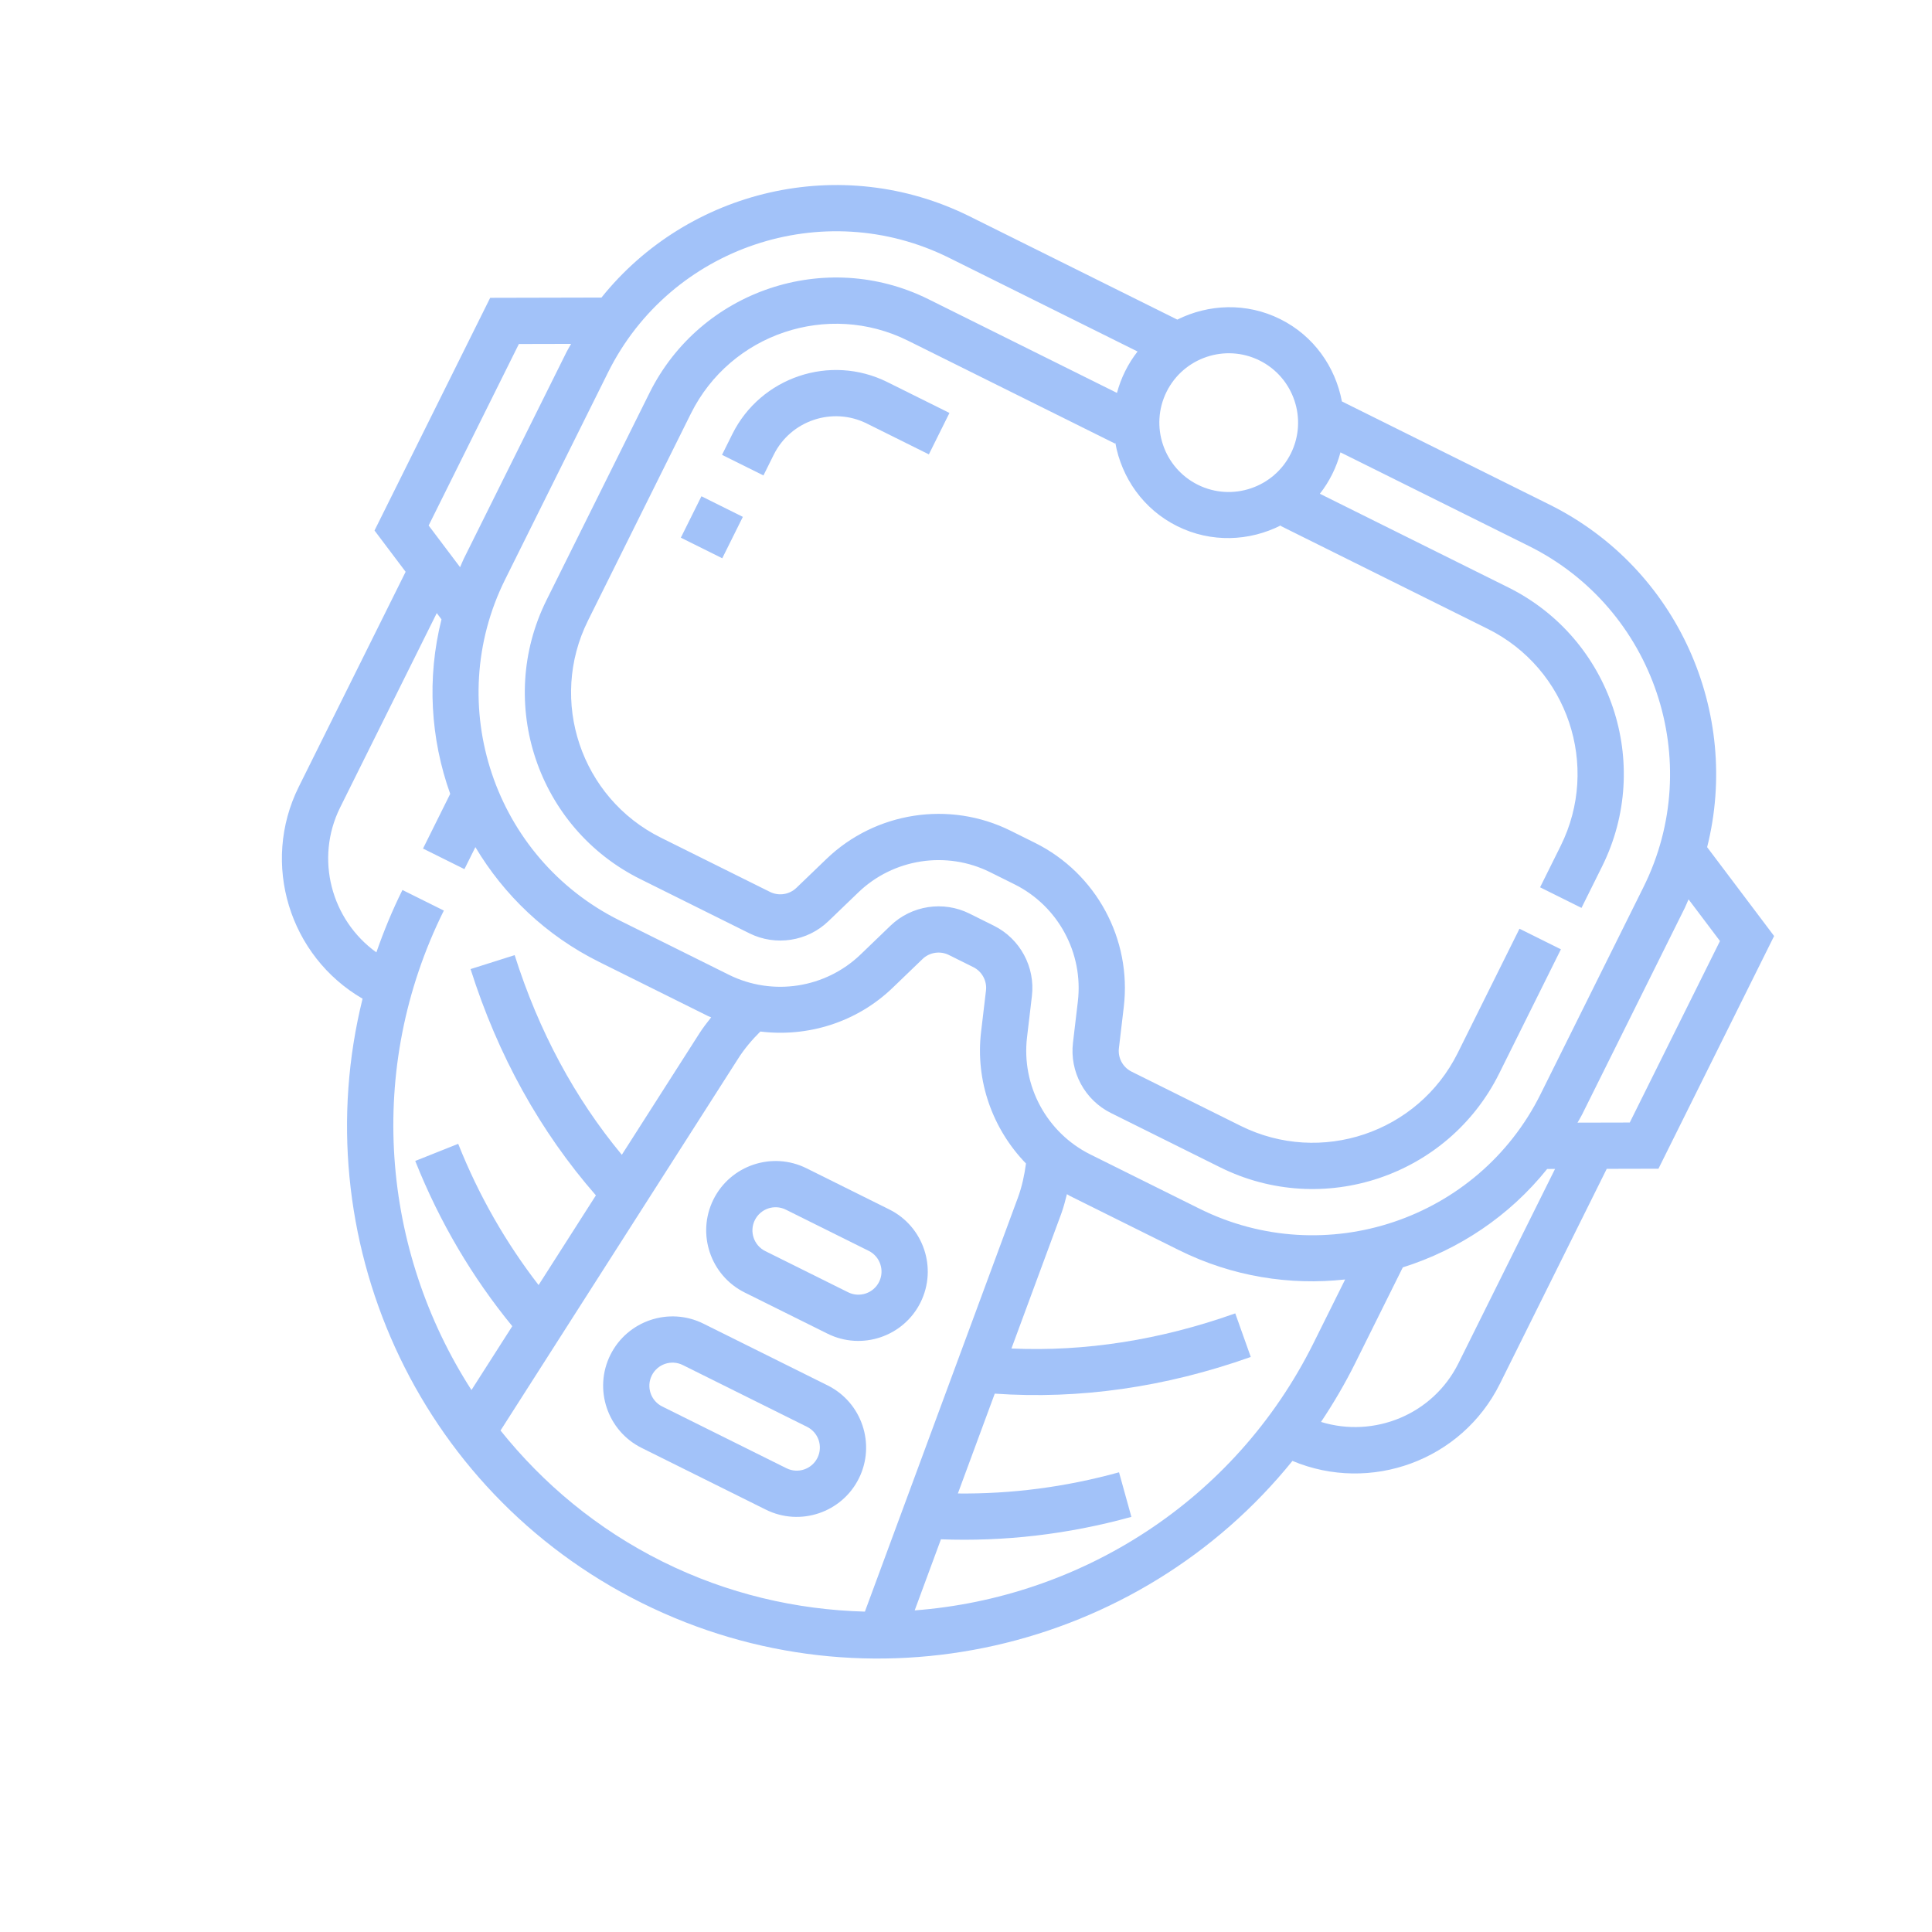 <?xml version="1.0" encoding="UTF-8"?> <svg xmlns="http://www.w3.org/2000/svg" width="159" height="159" viewBox="0 0 159 159" fill="none"> <g opacity="0.5" clip-path="url(#clip0)"> <path d="M140.494 69.72C143.271 58.685 138.118 46.796 127.523 41.529L110.436 33.036C109.902 30.205 108.13 27.639 105.357 26.261C102.584 24.882 99.468 25.019 96.89 26.303L79.803 17.809C69.207 12.542 56.618 15.613 49.499 24.489L40.34 24.51L30.822 43.66L33.383 47.058L24.588 64.752C21.448 71.07 23.819 78.699 29.839 82.191C25.003 101.672 34.133 122.631 52.834 131.927C71.535 141.222 93.754 135.846 106.365 120.23C112.783 122.92 120.297 120.204 123.437 113.887L132.232 96.193L136.488 96.183L146.006 77.033L140.494 69.72ZM103.663 29.669C106.482 31.07 107.635 34.505 106.234 37.324C104.833 40.142 101.399 41.296 98.58 39.895C95.761 38.494 94.607 35.059 96.008 32.241C97.409 29.422 100.844 28.268 103.663 29.669ZM42.702 28.311L47 28.301C46.881 28.522 46.746 28.727 46.634 28.952L38.162 45.995C38.051 46.22 37.969 46.452 37.864 46.68L35.277 43.247L42.702 28.311ZM49.041 98.376L44.325 105.757C41.653 102.301 39.414 98.421 37.709 94.135L34.173 95.544C36.186 100.602 38.889 105.151 42.159 109.143L38.801 114.397C31.419 102.94 30.032 88.006 36.528 74.938L33.12 73.244C32.282 74.929 31.577 76.647 30.975 78.379C27.262 75.707 25.896 70.673 27.997 66.446L35.945 50.457L36.334 50.973C35.117 55.807 35.43 60.8 37.051 65.334L34.814 69.835L38.222 71.529L39.123 69.718C41.469 73.647 44.912 76.98 49.305 79.164L58.289 83.629C58.367 83.668 58.449 83.687 58.528 83.725C58.183 84.161 57.842 84.599 57.543 85.069L51.175 95.037C47.297 90.365 44.333 84.852 42.356 78.606L38.727 79.754C40.985 86.885 44.462 93.132 49.041 98.376ZM54.528 128.518C49.17 125.855 44.706 122.118 41.192 117.728L60.75 87.118C61.269 86.305 61.892 85.569 62.576 84.893C66.49 85.374 70.518 84.129 73.461 81.296L75.923 78.926C76.499 78.37 77.371 78.236 78.088 78.593L80.103 79.594C80.82 79.951 81.24 80.727 81.144 81.523L80.742 84.913C80.258 88.966 81.695 92.925 84.436 95.754C84.308 96.707 84.109 97.651 83.772 98.564L71.179 132.633C65.56 132.484 59.886 131.182 54.528 128.518ZM108.108 110.518C101.612 123.587 88.871 131.497 75.277 132.532L77.438 126.682C82.597 126.878 87.859 126.289 93.111 124.836L92.094 121.168C87.647 122.398 83.2 122.955 78.831 122.911L81.867 114.694C88.812 115.179 95.889 114.179 102.936 111.675L101.66 108.089C95.49 110.282 89.305 111.25 83.24 110.979L87.341 99.881C87.535 99.357 87.667 98.814 87.807 98.276C87.89 98.322 87.96 98.378 88.042 98.418L97.025 102.884C101.419 105.068 106.155 105.798 110.703 105.298L108.108 110.518ZM98.72 99.475L89.736 95.01C86.145 93.225 84.049 89.348 84.523 85.364L84.924 81.974C85.208 79.582 83.951 77.257 81.797 76.186L79.782 75.184C77.626 74.113 75.016 74.516 73.284 76.184L70.822 78.554C67.93 81.335 63.575 82.006 59.983 80.22L51 75.755C40.663 70.617 36.433 58.026 41.571 47.689L50.042 30.646C55.18 20.31 67.772 16.08 78.108 21.218L93.619 28.928C93.233 29.422 92.889 29.963 92.6 30.546C92.31 31.129 92.086 31.73 91.925 32.336L76.414 24.626C67.956 20.422 57.655 23.882 53.451 32.341L44.98 49.383C40.775 57.842 44.235 68.142 52.694 72.346L61.677 76.812C63.833 77.883 66.446 77.48 68.179 75.81L70.639 73.443C73.529 70.661 77.886 69.991 81.477 71.776L83.491 72.777C87.082 74.562 89.177 78.437 88.705 82.419L88.304 85.813C88.018 88.205 89.275 90.53 91.431 91.601L100.414 96.067C108.872 100.271 119.173 96.811 123.377 88.352L128.46 78.126L125.051 76.432L119.968 86.658C116.699 93.235 108.685 95.927 102.108 92.658L93.125 88.193C92.407 87.836 91.988 87.06 92.084 86.264L92.485 82.869C93.147 77.292 90.215 71.868 85.186 69.369L83.171 68.367C78.142 65.867 72.045 66.805 68.002 70.702L65.542 73.069C64.962 73.624 64.089 73.76 63.371 73.403L54.388 68.938C47.811 65.669 45.119 57.655 48.388 51.078L56.86 34.035C60.129 27.458 68.143 24.766 74.72 28.035L91.763 36.506L91.789 36.453C92.305 39.314 94.089 41.913 96.885 43.303C99.682 44.694 102.831 44.546 105.423 43.231L105.397 43.283L122.44 51.755C129.017 55.024 131.709 63.038 128.44 69.615L126.746 73.024L130.154 74.718L131.848 71.309C136.053 62.851 132.593 52.551 124.134 48.346L108.623 40.636C109.009 40.142 109.353 39.601 109.643 39.018C109.932 38.435 110.157 37.834 110.318 37.228L125.828 44.938C136.165 50.076 140.395 62.667 135.257 73.004L126.786 90.047C121.648 100.383 109.056 104.613 98.72 99.475ZM120.028 112.192C117.927 116.419 113.09 118.369 108.718 117.023C109.735 115.497 110.679 113.898 111.517 112.212L115.448 104.303C120.041 102.858 124.211 100.093 127.329 96.204L127.976 96.203L120.028 112.192ZM134.126 92.382L129.828 92.392C129.947 92.17 130.082 91.966 130.194 91.741L138.666 74.698C138.777 74.473 138.859 74.241 138.964 74.013L141.551 77.445L134.126 92.382Z" fill="#4585F4"></path> <path d="M68.112 114.016L57.887 108.933C55.068 107.532 51.634 108.686 50.233 111.504C48.831 114.323 49.985 117.758 52.804 119.159L63.03 124.242C65.849 125.643 69.283 124.489 70.684 121.67C72.085 118.851 70.931 115.417 68.112 114.016ZM64.724 120.833L54.498 115.75C53.557 115.283 53.173 114.14 53.641 113.199C54.109 112.258 55.252 111.874 56.193 112.342L66.418 117.425C67.359 117.892 67.743 119.035 67.275 119.976C66.808 120.917 65.665 121.301 64.724 120.833Z" fill="#4585F4"></path> <path d="M61.286 106.371L68.103 109.759C70.922 111.16 74.356 110.007 75.757 107.188C77.159 104.369 76.005 100.935 73.186 99.534L66.369 96.145C63.55 94.744 60.116 95.897 58.714 98.716C57.313 101.535 58.467 104.97 61.286 106.371ZM64.674 99.553L71.492 102.942C72.432 103.41 72.816 104.553 72.349 105.494C71.881 106.434 70.738 106.818 69.797 106.351L62.98 102.962C62.039 102.494 61.655 101.351 62.123 100.411C62.591 99.47 63.734 99.086 64.674 99.553Z" fill="#4585F4"></path> <path d="M60.268 35.73L59.421 37.434L62.83 39.128L63.677 37.424C65.078 34.605 68.512 33.451 71.331 34.852L76.444 37.394L78.138 33.985L73.025 31.444C68.327 29.108 62.604 31.031 60.268 35.73Z" fill="#4585F4"></path> <path d="M61.135 42.536L57.727 40.842L56.032 44.25L59.441 45.945L61.135 42.536Z" fill="#4585F4"></path> </g> <defs> <clipPath id="clip0"> <rect width="118" height="118" fill="white" transform="translate(52.524 -0.001) rotate(26.43)"></rect> </clipPath> </defs> </svg> 